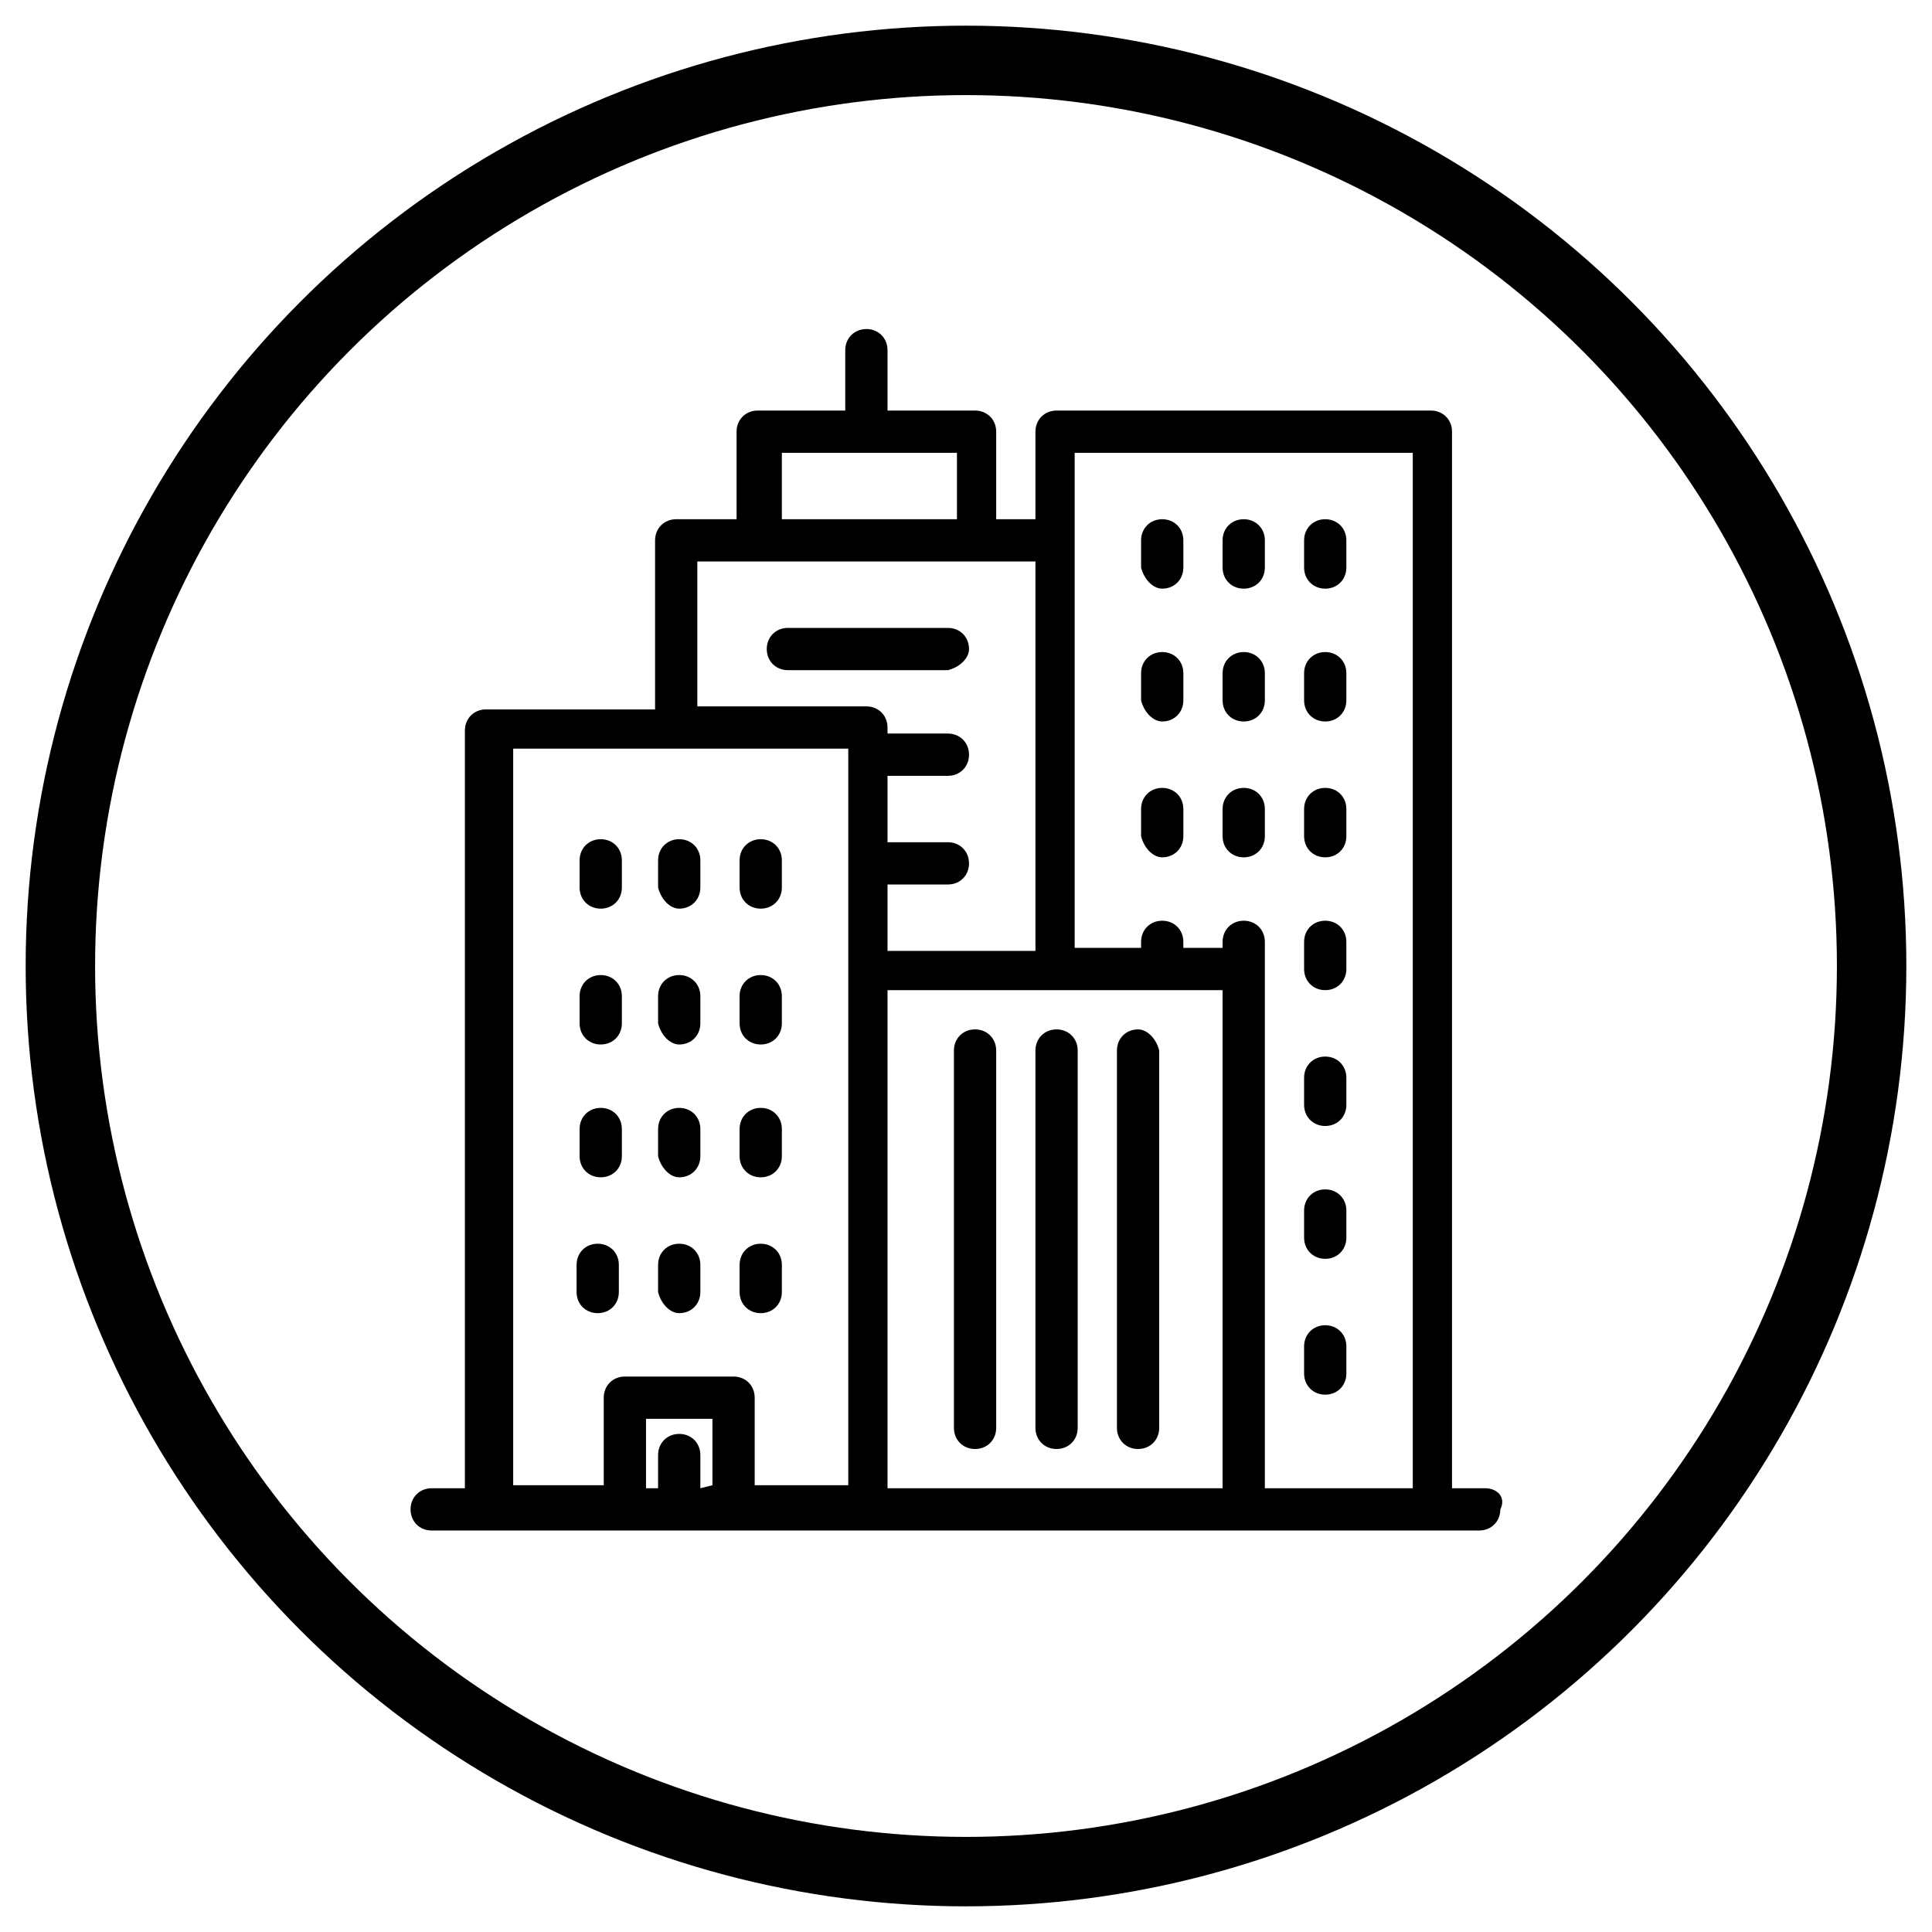 <?xml version="1.0" encoding="utf-8"?>
<!-- Generator: Adobe Illustrator 21.0.0, SVG Export Plug-In . SVG Version: 6.00 Build 0)  -->
<svg version="1.0" id="Layer_1" xmlns="http://www.w3.org/2000/svg" xmlns:xlink="http://www.w3.org/1999/xlink" x="0px" y="0px"
	 viewBox="0 0 64 64" style="enable-background:new 0 0 64 64;" xml:space="preserve">
<style type="text/css">
	.st0{fill:none;stroke:#000000;stroke-width:2.3;stroke-miterlimit:10;}
</style>
<g id="Circle">
	<circle class="st0" cx="32" cy="32" r="30"/>
</g>
<g id="Layer_1_1_">
	<g>
		<path d="M49.2,49.3h-1.1v-35c0-0.4-0.3-0.7-0.7-0.7H35c-0.4,0-0.7,0.3-0.7,0.7v2.9H33v-2.9c0-0.4-0.3-0.7-0.7-0.7h-2.9v-2
			c0-0.4-0.3-0.7-0.7-0.7S28,11.2,28,11.6v2h-2.9c-0.4,0-0.7,0.3-0.7,0.7v2.9h-2c-0.4,0-0.7,0.3-0.7,0.7v5.6h-5.6
			c-0.4,0-0.7,0.3-0.7,0.7v25.1h-1.1c-0.4,0-0.7,0.3-0.7,0.7s0.3,0.7,0.7,0.7H49c0.4,0,0.7-0.3,0.7-0.7
			C49.9,49.6,49.6,49.3,49.2,49.3z M35.7,15h11.1v34.3h-4.9V32.1v-0.9c0-0.4-0.3-0.7-0.7-0.7s-0.7,0.3-0.7,0.7v0.2h-1.3v-0.2
			c0-0.4-0.3-0.7-0.7-0.7s-0.7,0.3-0.7,0.7v0.2h-2.2V17.9V15H35.7z M25.9,15h5.8v2.2h-5.8C25.9,17.2,25.9,15,25.9,15z M23.2,18.6
			h11.1v12.9h-4.9v-2.2h2c0.4,0,0.7-0.3,0.7-0.7s-0.3-0.7-0.7-0.7h-2v-2.2h2c0.4,0,0.7-0.3,0.7-0.7s-0.3-0.7-0.7-0.7h-2v-0.2
			c0-0.4-0.3-0.7-0.7-0.7h-5.6v-4.8H23.2z M17,24.8h11.1v7.3v1.1v16H25v-2.9c0-0.4-0.3-0.7-0.7-0.7h-3.6c-0.4,0-0.7,0.3-0.7,0.7v2.9
			h-3V24.8z M23.2,49.3v-1.1c0-0.4-0.3-0.7-0.7-0.7s-0.7,0.3-0.7,0.7v1.1h-0.4V47h2.2v2.2L23.2,49.3L23.2,49.3z M29.4,49.3v-16v-0.5
			h11.1v16.5H29.4z"/>
		<path d="M32.3,34.1c-0.4,0-0.7,0.3-0.7,0.7v12.5c0,0.4,0.3,0.7,0.7,0.7s0.7-0.3,0.7-0.7V34.8C33,34.4,32.7,34.1,32.3,34.1z"/>
		<path d="M35,34.1c-0.4,0-0.7,0.3-0.7,0.7v12.5c0,0.4,0.3,0.7,0.7,0.7s0.7-0.3,0.7-0.7V34.8C35.7,34.4,35.4,34.1,35,34.1z"/>
		<path d="M37.7,34.1c-0.4,0-0.7,0.3-0.7,0.7v12.5c0,0.4,0.3,0.7,0.7,0.7s0.7-0.3,0.7-0.7V34.8C38.3,34.4,38,34.1,37.7,34.1z"/>
		<path d="M38.5,19.5c0.4,0,0.7-0.3,0.7-0.7v-0.9c0-0.4-0.3-0.7-0.7-0.7s-0.7,0.3-0.7,0.7v0.9C37.9,19.2,38.2,19.5,38.5,19.5z"/>
		<path d="M41.2,19.5c0.4,0,0.7-0.3,0.7-0.7v-0.9c0-0.4-0.3-0.7-0.7-0.7s-0.7,0.3-0.7,0.7v0.9C40.5,19.2,40.8,19.5,41.2,19.5z"/>
		<path d="M43.9,19.5c0.4,0,0.7-0.3,0.7-0.7v-0.9c0-0.4-0.3-0.7-0.7-0.7s-0.7,0.3-0.7,0.7v0.9C43.2,19.2,43.5,19.5,43.9,19.5z"/>
		<path d="M38.5,23.9c0.4,0,0.7-0.3,0.7-0.7v-0.9c0-0.4-0.3-0.7-0.7-0.7s-0.7,0.3-0.7,0.7v0.9C37.9,23.6,38.2,23.9,38.5,23.9z"/>
		<path d="M41.2,23.9c0.4,0,0.7-0.3,0.7-0.7v-0.9c0-0.4-0.3-0.7-0.7-0.7s-0.7,0.3-0.7,0.7v0.9C40.5,23.6,40.8,23.9,41.2,23.9z"/>
		<path d="M43.9,23.9c0.4,0,0.7-0.3,0.7-0.7v-0.9c0-0.4-0.3-0.7-0.7-0.7s-0.7,0.3-0.7,0.7v0.9C43.2,23.6,43.5,23.9,43.9,23.9z"/>
		<path d="M38.5,28.4c0.4,0,0.7-0.3,0.7-0.7v-0.9c0-0.4-0.3-0.7-0.7-0.7s-0.7,0.3-0.7,0.7v0.9C37.9,28.1,38.2,28.4,38.5,28.4z"/>
		<path d="M41.2,28.4c0.4,0,0.7-0.3,0.7-0.7v-0.9c0-0.4-0.3-0.7-0.7-0.7s-0.7,0.3-0.7,0.7v0.9C40.5,28.1,40.8,28.4,41.2,28.4z"/>
		<path d="M43.9,28.4c0.4,0,0.7-0.3,0.7-0.7v-0.9c0-0.4-0.3-0.7-0.7-0.7s-0.7,0.3-0.7,0.7v0.9C43.2,28.1,43.5,28.4,43.9,28.4z"/>
		<path d="M19.9,30.1c0.4,0,0.7-0.3,0.7-0.7v-0.9c0-0.4-0.3-0.7-0.7-0.7s-0.7,0.3-0.7,0.7v0.9C19.2,29.8,19.5,30.1,19.9,30.1z"/>
		<path d="M22.5,30.1c0.4,0,0.7-0.3,0.7-0.7v-0.9c0-0.4-0.3-0.7-0.7-0.7s-0.7,0.3-0.7,0.7v0.9C21.9,29.8,22.2,30.1,22.5,30.1z"/>
		<path d="M25.2,30.1c0.4,0,0.7-0.3,0.7-0.7v-0.9c0-0.4-0.3-0.7-0.7-0.7s-0.7,0.3-0.7,0.7v0.9C24.5,29.8,24.8,30.1,25.2,30.1z"/>
		<path d="M19.9,34.6c0.4,0,0.7-0.3,0.7-0.7V33c0-0.4-0.3-0.7-0.7-0.7s-0.7,0.3-0.7,0.7v0.9C19.2,34.3,19.5,34.6,19.9,34.6z"/>
		<path d="M22.5,34.6c0.4,0,0.7-0.3,0.7-0.7V33c0-0.4-0.3-0.7-0.7-0.7s-0.7,0.3-0.7,0.7v0.9C21.9,34.3,22.2,34.6,22.5,34.6z"/>
		<path d="M25.2,34.6c0.4,0,0.7-0.3,0.7-0.7V33c0-0.4-0.3-0.7-0.7-0.7s-0.7,0.3-0.7,0.7v0.9C24.5,34.3,24.8,34.6,25.2,34.6z"/>
		<path d="M19.9,39c0.4,0,0.7-0.3,0.7-0.7v-0.9c0-0.4-0.3-0.7-0.7-0.7s-0.7,0.3-0.7,0.7v0.9C19.2,38.7,19.5,39,19.9,39z"/>
		<path d="M22.5,39c0.4,0,0.7-0.3,0.7-0.7v-0.9c0-0.4-0.3-0.7-0.7-0.7s-0.7,0.3-0.7,0.7v0.9C21.9,38.7,22.2,39,22.5,39z"/>
		<path d="M25.2,39c0.4,0,0.7-0.3,0.7-0.7v-0.9c0-0.4-0.3-0.7-0.7-0.7s-0.7,0.3-0.7,0.7v0.9C24.5,38.7,24.8,39,25.2,39z"/>
		<path d="M20.5,42.8v-0.9c0-0.4-0.3-0.7-0.7-0.7s-0.7,0.3-0.7,0.7v0.9c0,0.4,0.3,0.7,0.7,0.7S20.5,43.2,20.5,42.8z"/>
		<path d="M22.5,43.5c0.4,0,0.7-0.3,0.7-0.7v-0.9c0-0.4-0.3-0.7-0.7-0.7s-0.7,0.3-0.7,0.7v0.9C21.9,43.2,22.2,43.5,22.5,43.5z"/>
		<path d="M25.2,43.5c0.4,0,0.7-0.3,0.7-0.7v-0.9c0-0.4-0.3-0.7-0.7-0.7s-0.7,0.3-0.7,0.7v0.9C24.5,43.2,24.8,43.5,25.2,43.5z"/>
		<path d="M43.9,32.8c0.4,0,0.7-0.3,0.7-0.7v-0.9c0-0.4-0.3-0.7-0.7-0.7s-0.7,0.3-0.7,0.7v0.9C43.2,32.5,43.5,32.8,43.9,32.8z"/>
		<path d="M43.9,37.3c0.4,0,0.7-0.3,0.7-0.7v-0.9c0-0.4-0.3-0.7-0.7-0.7s-0.7,0.3-0.7,0.7v0.9C43.2,37,43.5,37.3,43.9,37.3z"/>
		<path d="M43.9,41.7c0.4,0,0.7-0.3,0.7-0.7v-0.9c0-0.4-0.3-0.7-0.7-0.7s-0.7,0.3-0.7,0.7V41C43.2,41.4,43.5,41.7,43.9,41.7z"/>
		<path d="M43.9,46.2c0.4,0,0.7-0.3,0.7-0.7v-0.9c0-0.4-0.3-0.7-0.7-0.7s-0.7,0.3-0.7,0.7v0.9C43.2,45.9,43.5,46.2,43.9,46.2z"/>
		<path d="M32.1,21.5c0-0.4-0.3-0.7-0.7-0.7h-5.3c-0.4,0-0.7,0.3-0.7,0.7s0.3,0.7,0.7,0.7h5.3C31.8,22.1,32.1,21.8,32.1,21.5z"/>
	</g>
</g>
</svg>
